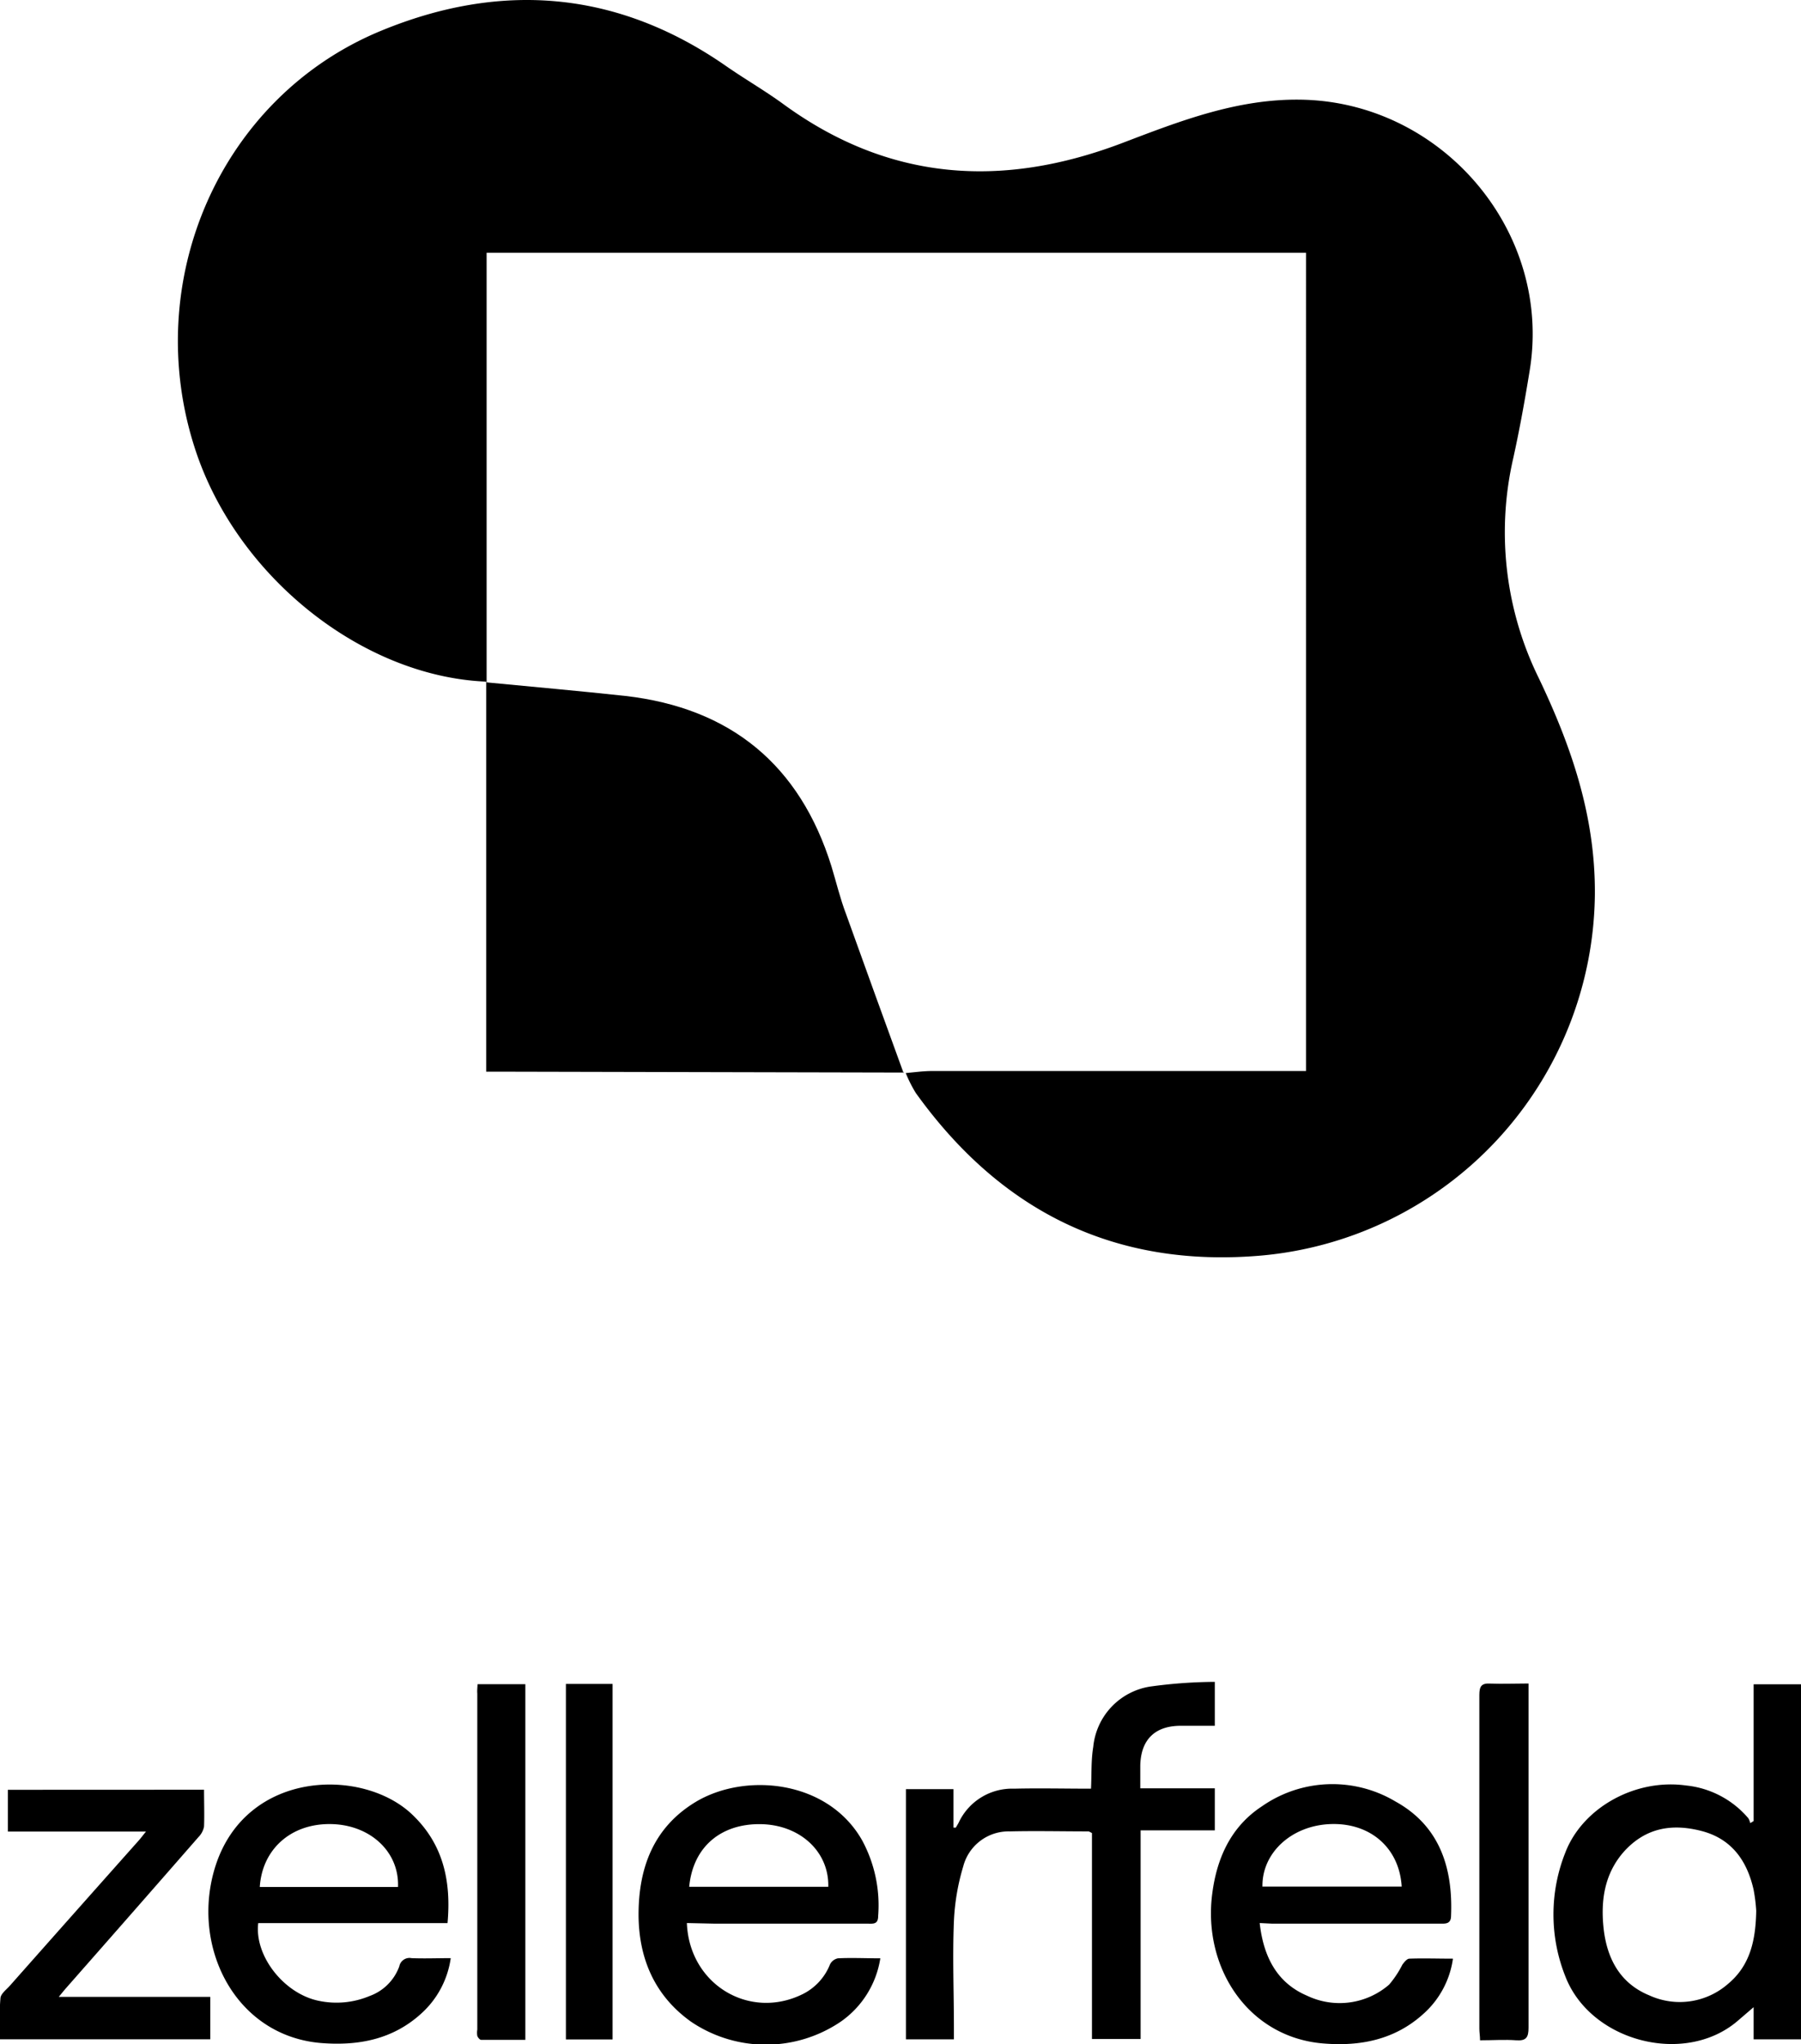<svg xmlns="http://www.w3.org/2000/svg" viewBox="0 0 208.74 236.9">
  <g id="Ebene_1" data-name="Ebene 1">
    <g>
      <path d="M105,207.34h5.51v4.46l.27,0c.11-.19.23-.38.33-.57a6.83,6.83,0,0,1,6.44-3.94c2.94-.07,5.88,0,8.9,0,.08-1.69,0-3.29.26-4.84a7.84,7.84,0,0,1,6.63-7,56.94,56.94,0,0,1,7.46-.54V200h-3.94c-3,0-4.63,1.6-4.7,4.6,0,.85,0,1.7,0,2.65h8.64v4.87h-8.6v24.18h-5.64V212.43c-.21-.1-.32-.19-.43-.19-3,0-6.06-.07-9.08,0a5.43,5.43,0,0,0-5.41,4.06,25.9,25.9,0,0,0-1.08,6.36c-.17,4.09,0,8.19,0,12.28v1.4H105Z"/>
      <path d="M208.74,236.34h-5.49v-3.73l-1.91,1.64c-6.14,5.18-17,2.33-19.91-5.2a19.39,19.39,0,0,1,0-14.37c2-5.19,8.11-8.59,14-7.76a10.91,10.91,0,0,1,7.2,3.79,2.06,2.06,0,0,1,.23.57l.39-.24V195.19h5.52Zm-5.19-14.9a19.09,19.09,0,0,0-.31-2.47c-.76-3.33-2.53-5.86-6-6.77s-6.52-.37-9,2.36c-2.28,2.56-2.74,5.7-2.37,9,.4,3.44,1.9,6.29,5.28,7.68a8.49,8.49,0,0,0,9.1-1.3C202.78,227.85,203.49,225,203.55,221.44Z"/>
      <path d="M146,222.86c.44,3.91,2,6.94,5.51,8.43A8.76,8.76,0,0,0,161,230a11.55,11.55,0,0,0,1.54-2.32c.21-.28.52-.68.8-.69,1.63-.06,3.26,0,5.06,0a10.53,10.53,0,0,1-3.44,6.41c-3.32,3-7.34,3.78-11.66,3.41-8.68-.75-13.91-8.82-12.8-17.34.53-4.14,2.17-7.78,5.75-10.13a14.27,14.27,0,0,1,15.48-.57c5.1,2.81,6.68,7.65,6.45,13.24,0,1-.67.92-1.33.92q-9.7,0-19.4,0Zm.37-4.22h16.09c-.27-4.48-3.62-7.39-8.19-7.25S146.25,214.73,146.32,218.64Z"/>
      <path d="M51.87,222.87H29.93c-.46,3.81,3,8.18,7,9a9.93,9.93,0,0,0,5.9-.55,5.73,5.73,0,0,0,3.45-3.44,1.2,1.2,0,0,1,1.42-.95c1.46.06,2.93,0,4.54,0a10.63,10.63,0,0,1-3.34,6.35c-3.33,3.08-7.39,3.84-11.75,3.48C27.16,235.89,22,225.42,25,216.17c3.65-11.14,17.16-11.32,22.82-5.84C51.37,213.73,52.31,218,51.87,222.87Zm-5.74-4.19c.16-4.12-3.29-7.27-7.9-7.29s-7.85,3-8.12,7.29Z"/>
      <path d="M79.61,222.86c.28,7.12,7.25,11.29,13.42,8.24a6.53,6.53,0,0,0,3.17-3.45,1.33,1.33,0,0,1,.91-.7c1.59-.08,3.18,0,4.92,0a11,11,0,0,1-4.6,7.35,15.47,15.47,0,0,1-17.33,0c-4.21-3-6.07-7.31-6.09-12.4,0-5.43,1.73-10.1,6.58-13.05,5.76-3.49,15.38-2.58,19.34,4.44a15.82,15.82,0,0,1,1.85,8.76c0,1-.61.88-1.24.88-5.89,0-11.79,0-17.68,0ZM96,218.66c.1-4.08-3.29-7.2-7.85-7.26s-7.83,2.6-8.27,7.26Z"/>
      <path d="M23.65,207.41c0,1.47.05,2.86,0,4.25A2.34,2.34,0,0,1,23,212.9q-7.63,8.74-15.3,17.45c-.24.27-.47.56-.89,1.07H24.37v4.91H0c0-1.56-.09-3.15.05-4.72,0-.51.65-1,1.06-1.45q7.49-8.46,15-16.9c.24-.27.45-.56.81-1H.91v-4.84Z"/>
      <path d="M65.59,195.15H71v41.2H65.59Z"/>
      <path d="M55.35,195.18h5.54V236.4c-1.73,0-3.43,0-5.12,0-.16,0-.38-.27-.45-.46a2.22,2.22,0,0,1,0-.73V196.27C55.29,195.94,55.33,195.62,55.35,195.18Z"/>
      <path d="M177.16,195.1v1.21q0,19.33,0,38.68c0,1.11-.26,1.54-1.42,1.46-1.34-.1-2.7,0-4.2,0,0-.49-.08-.92-.08-1.35,0-12.89,0-25.79,0-38.68,0-1,.25-1.38,1.3-1.31C174.17,195.16,175.6,195.1,177.16,195.1Z"/>
    </g>
  </g>
  <g id="Ebene_2" data-name="Ebene 2">
    <path d="M56.48,79C42.1,78.47,27.53,66.92,22.66,52.18c-6.45-19.53,2.83-40.91,21.5-48.61,13.93-5.75,27.41-4.67,40,4.09,2.16,1.5,4.45,2.82,6.57,4.36,12.29,9,25.43,9.86,39.41,4.53,6.61-2.52,13.23-5.1,20.56-5,16.37.21,29.22,15.22,26.6,31.35-.56,3.46-1.18,6.91-1.94,10.33a38.27,38.27,0,0,0,3,25.38c3.78,7.92,6.55,16,6.49,25a42.45,42.45,0,0,1-38.71,41.9c-17,1.46-30.18-5.17-40-18.85a15.48,15.48,0,0,1-1.16-2.3l-.07,0c1-.08,2.08-.24,3.12-.24q20.11,0,40.24,0h3.1V29.29H56.4V79.06Z"/>
    <path d="M104.8,124.3l-45.21-.1c-1,0-2.05,0-3.24,0V79l-.07.07c5.4.52,10.81,1,16.19,1.58,12.22,1.4,20.24,8,23.9,19.76.56,1.84,1,3.71,1.69,5.52,2.2,6.15,4.44,12.29,6.67,18.43Z"/>
  </g>
</svg>

